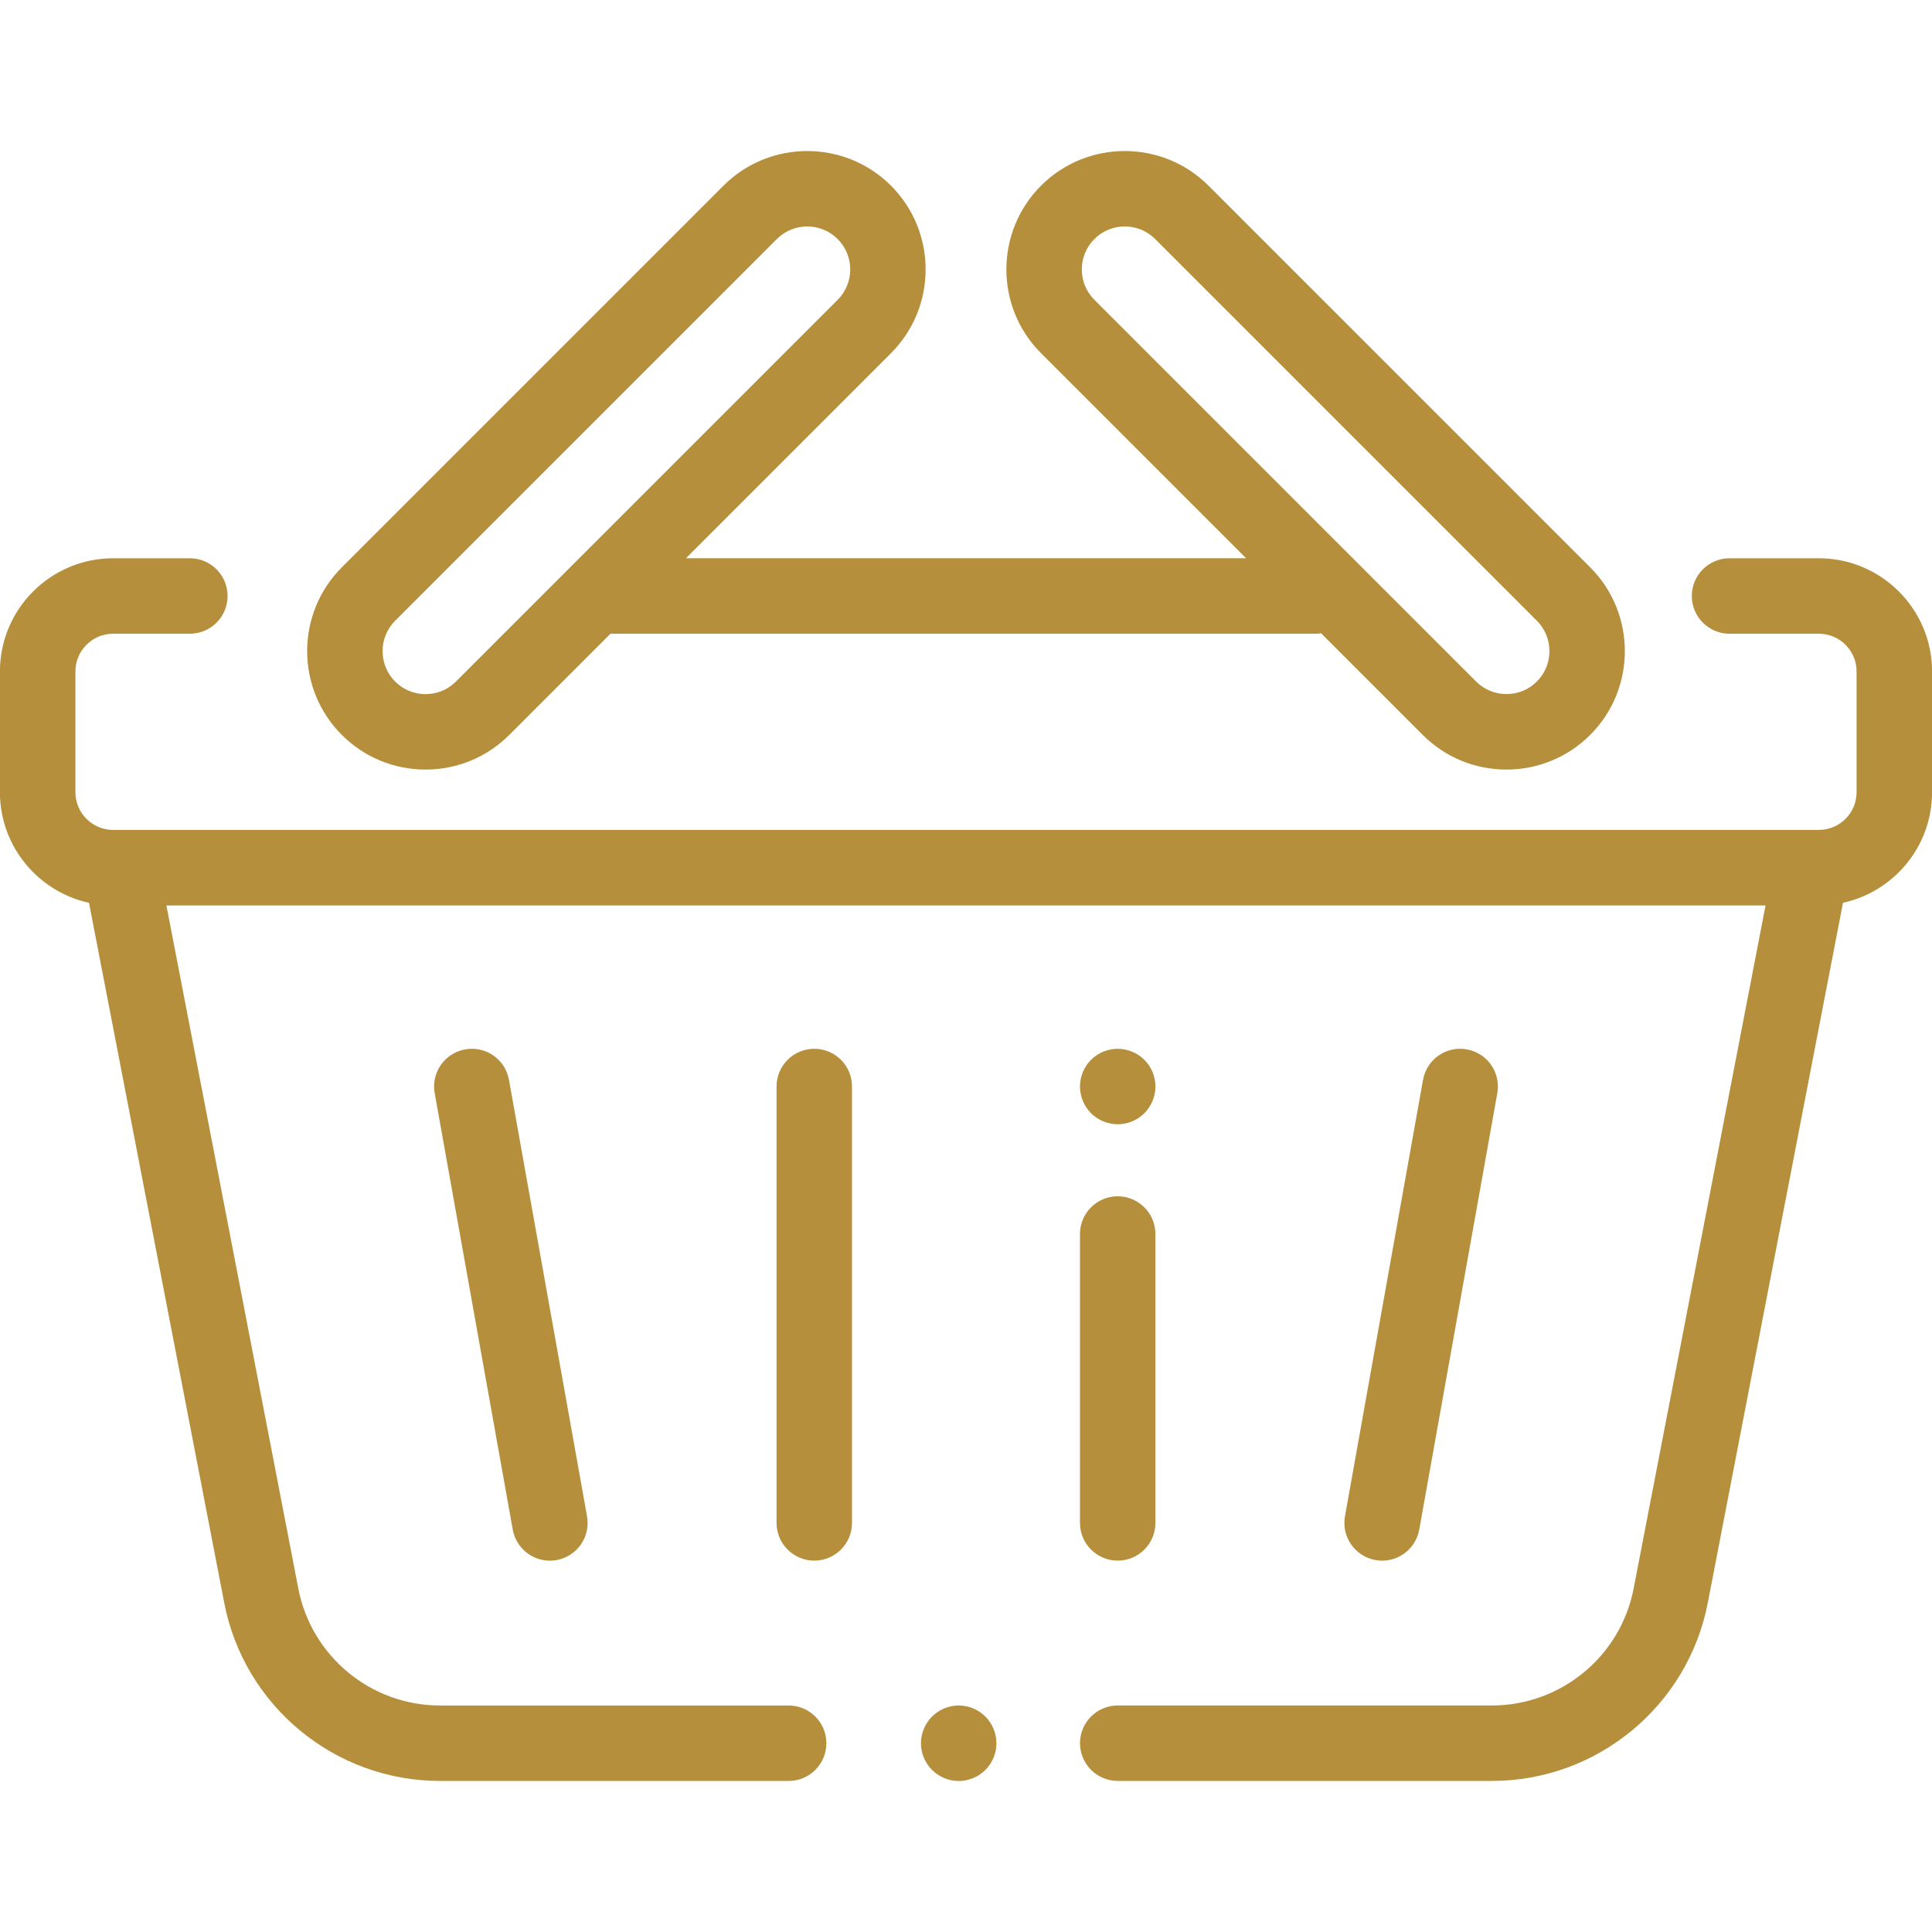 <?xml version="1.0" encoding="utf-8"?>
<!-- Generator: Adobe Illustrator 18.0.0, SVG Export Plug-In . SVG Version: 6.00 Build 0)  -->
<!DOCTYPE svg PUBLIC "-//W3C//DTD SVG 1.1//EN" "http://www.w3.org/Graphics/SVG/1.1/DTD/svg11.dtd">
<svg version="1.1" id="Layer_1" xmlns="http://www.w3.org/2000/svg" xmlns:xlink="http://www.w3.org/1999/xlink" x="0px" y="0px"
	 viewBox="0 0 56.69 56.69" enable-background="new 0 0 56.69 56.69" xml:space="preserve">
<g>
	<path fill="#B68F3C" d="M13.65,30.791c-0.602,0.108-1.003,0.683-0.895,1.285l2.29,12.805c0.096,0.536,0.563,0.913,1.089,0.913
		c0.065,0,0.13-0.006,0.196-0.017c0.602-0.108,1.003-0.683,0.895-1.285l-2.29-12.805C14.828,31.084,14.253,30.683,13.65,30.791z"/>
	<path fill="#B68F3C" d="M31.689,36.209v8.477c0,0.611,0.496,1.107,1.107,1.107s1.107-0.496,1.107-1.107v-8.477
		c0-0.611-0.496-1.107-1.107-1.107S31.689,35.598,31.689,36.209z"/>
	<path fill="#B68F3C" d="M32.796,30.774c-0.291,0-0.577,0.118-0.783,0.324c-0.206,0.206-0.324,0.492-0.324,0.783
		s0.118,0.577,0.324,0.783c0.206,0.206,0.492,0.325,0.783,0.325c0.291,0,0.577-0.118,0.783-0.325
		c0.206-0.206,0.325-0.492,0.325-0.783s-0.118-0.577-0.325-0.783C33.373,30.892,33.087,30.774,32.796,30.774z"/>
	<path fill="#B68F3C" d="M23.893,30.774c-0.611,0-1.107,0.496-1.107,1.107v12.805c0,0.611,0.496,1.107,1.107,1.107
		s1.107-0.496,1.107-1.107V31.881C25.001,31.269,24.505,30.774,23.893,30.774z"/>
	<path fill="#B68F3C" d="M40.556,45.794c0.526,0,0.993-0.376,1.089-0.913l2.29-12.805c0.108-0.602-0.293-1.177-0.895-1.285
		c-0.603-0.108-1.177,0.293-1.285,0.895l-2.29,12.805c-0.108,0.602,0.293,1.177,0.895,1.285
		C40.426,45.788,40.491,45.794,40.556,45.794z"/>
	<path fill="#B68F3C" d="M28.131,50.044c-0.291,0-0.577,0.117-0.783,0.325c-0.206,0.206-0.325,0.491-0.325,0.783
		c0,0.291,0.118,0.577,0.325,0.783c0.206,0.206,0.492,0.324,0.783,0.324c0.291,0,0.577-0.118,0.783-0.324
		c0.206-0.206,0.324-0.492,0.324-0.783c0-0.291-0.118-0.577-0.324-0.783C28.708,50.161,28.423,50.044,28.131,50.044z"/>
	<path fill="#B68F3C" d="M53.37,16.381h-2.621c-0.611,0-1.107,0.496-1.107,1.107s0.496,1.107,1.107,1.107h2.621
		c0.611,0,1.107,0.497,1.107,1.107v3.543c0,0.611-0.497,1.107-1.107,1.107H3.32c-0.611,0-1.107-0.497-1.107-1.107v-3.543
		c0-0.611,0.497-1.107,1.107-1.107h2.251c0.611,0,1.107-0.496,1.107-1.107s-0.496-1.107-1.107-1.107H3.32
		c-1.832,0-3.322,1.49-3.322,3.322v3.543c0,1.589,1.122,2.92,2.614,3.245L6.58,47.033c0.584,3.028,3.247,5.225,6.331,5.225h10.23
		c0.611,0,1.107-0.496,1.107-1.107s-0.496-1.107-1.107-1.107H12.91c-2.025,0-3.773-1.443-4.156-3.431L4.883,26.569h46.923
		l-3.871,20.044c-0.384,1.988-2.132,3.43-4.156,3.43H32.797c-0.611,0-1.107,0.496-1.107,1.107s0.496,1.107,1.107,1.107H43.78
		c3.084,0,5.746-2.198,6.331-5.225l3.967-20.542c1.493-0.325,2.614-1.656,2.614-3.245v-3.543
		C56.691,17.871,55.201,16.381,53.37,16.381z"/>
	<path fill="#B68F3C" d="M12.487,22.581c0.928,0,1.801-0.362,2.458-1.018l2.968-2.968h20.69c0.055,0,0.108-0.005,0.161-0.013
		l2.981,2.981c0.657,0.656,1.529,1.018,2.458,1.018c0.928,0,1.801-0.362,2.458-1.018c1.355-1.355,1.355-3.56,0-4.915l-11.2-11.2
		c-1.355-1.355-3.56-1.355-4.915,0c-1.355,1.355-1.355,3.56,0,4.915l6.017,6.017H20.127l6.017-6.017c1.355-1.355,1.355-3.56,0-4.915
		c-1.355-1.355-3.56-1.355-4.915,0l-11.2,11.2c-1.355,1.355-1.355,3.56,0,4.915C10.686,22.22,11.558,22.581,12.487,22.581z
		 M32.112,7.014c0.246-0.246,0.569-0.369,0.892-0.369c0.323,0,0.646,0.123,0.892,0.369l11.2,11.2c0.492,0.492,0.492,1.292,0,1.783
		c-0.238,0.238-0.555,0.369-0.892,0.369c-0.337,0-0.654-0.131-0.892-0.369l-11.2-11.2C31.62,8.306,31.62,7.506,32.112,7.014z
		 M11.595,18.214l11.2-11.2c0.246-0.246,0.569-0.369,0.892-0.369c0.323,0,0.646,0.123,0.892,0.369c0.492,0.492,0.492,1.292,0,1.784
		l-11.2,11.2c-0.238,0.238-0.555,0.37-0.892,0.37c-0.337,0-0.653-0.131-0.892-0.369C11.104,19.506,11.103,18.706,11.595,18.214z"/>
</g>
</svg>
